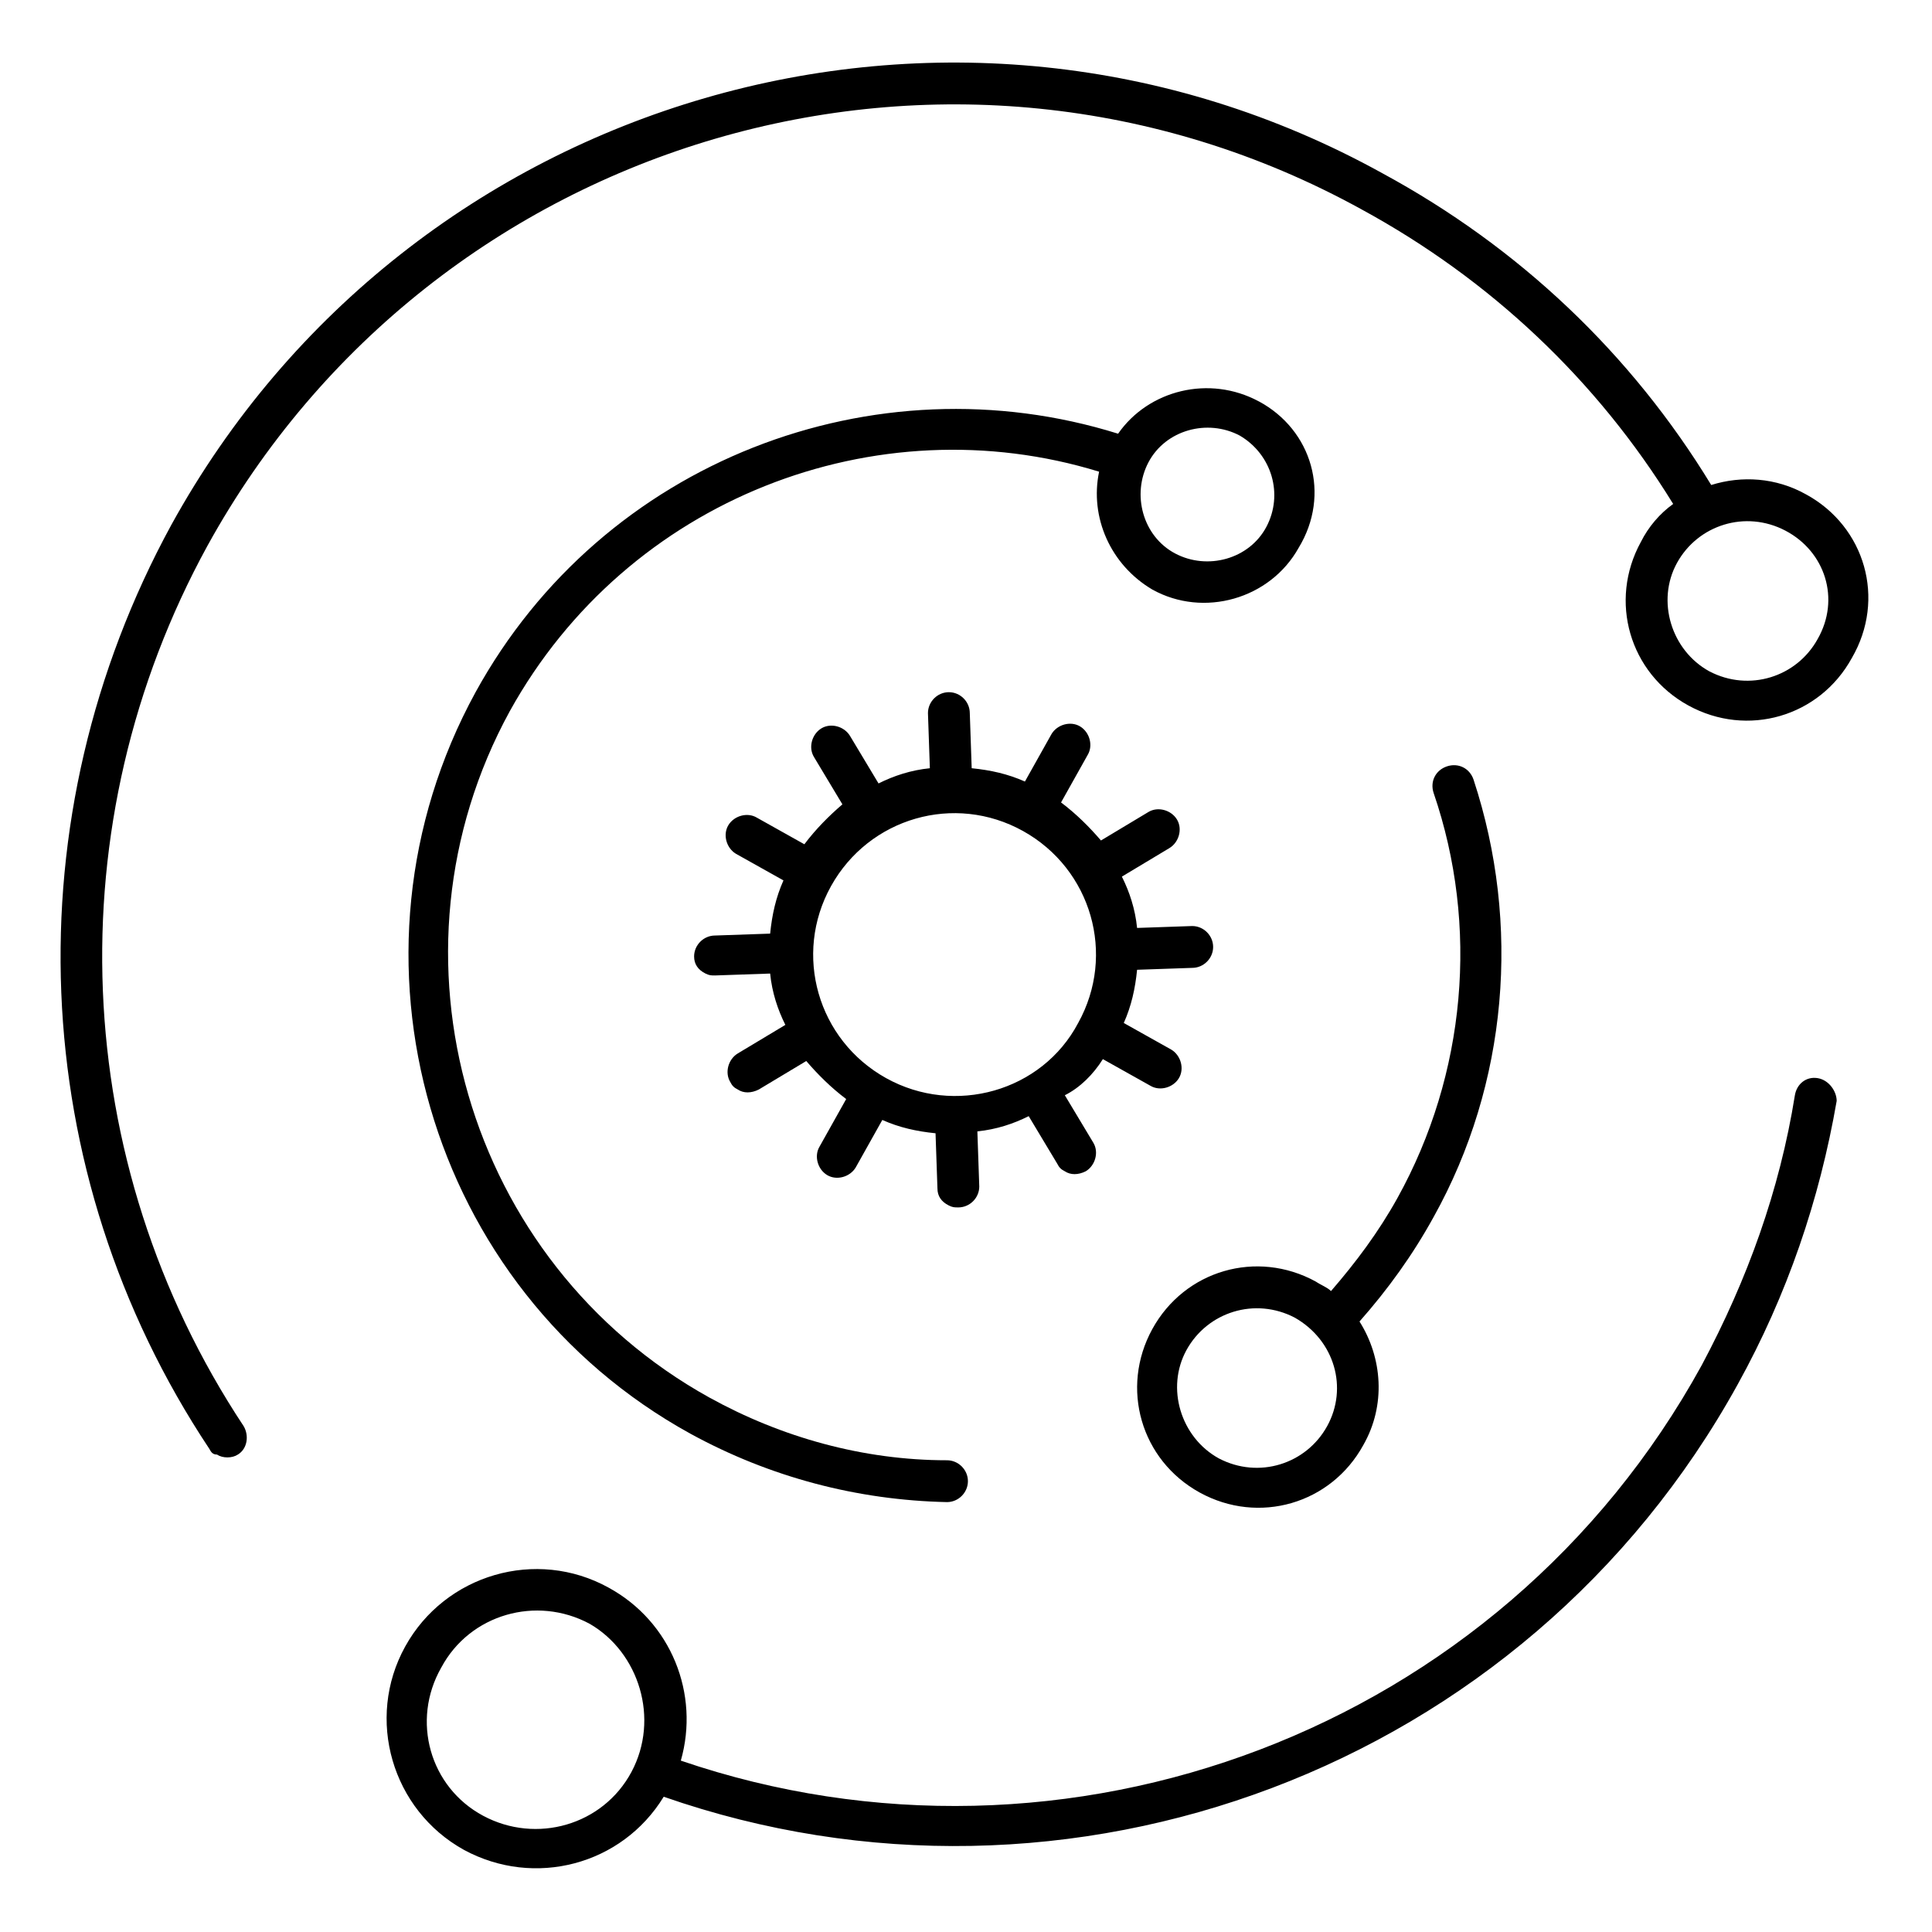 <?xml version="1.0" encoding="UTF-8"?>
<!-- Uploaded to: ICON Repo, www.iconrepo.com, Generator: ICON Repo Mixer Tools -->
<svg fill="#000000" width="800px" height="800px" version="1.1" viewBox="144 144 512 512" xmlns="http://www.w3.org/2000/svg">
 <g>
  <path d="m625.71 429.72c-3.023-0.504-5.543 1.512-6.047 4.535-4.031 25.191-12.594 48.871-24.688 71.539-53.402 97.234-168.78 139.55-270.55 104.79 5.039-17.633-2.519-36.777-19.145-45.848-19.145-10.578-43.328-3.527-53.906 15.617s-3.527 43.328 15.617 53.906c18.641 10.078 41.816 4.031 52.898-14.105 106.81 37.281 228.23-7.055 284.65-109.33 13.098-23.68 21.664-48.871 26.199-75.066 0-2.516-2.016-5.539-5.035-6.043zm-314.38 183.89c-7.559 14.105-25.191 19.145-39.297 11.586-14.105-7.559-19.145-25.191-11.082-39.297 7.559-14.105 25.191-19.145 39.297-11.586 13.098 7.559 18.641 25.191 11.082 39.297z"/>
  <path d="m622.68 275.05c-8.062-4.535-17.129-5.039-25.191-2.519-21.16-34.762-50.883-62.977-87.16-82.625-113.86-62.977-257.95-21.16-320.93 93.203-42.32 77.586-38.793 171.3 10.078 244.85 0.504 1.008 1.008 1.512 2.016 1.512 1.512 1.008 4.031 1.008 5.543 0 2.519-1.512 3.023-5.039 1.512-7.559-46.352-70.031-49.879-159.71-9.574-233.27 59.953-108.82 196.99-149.13 305.81-89.176 34.258 18.641 62.473 45.344 82.625 78.09-3.527 2.519-6.551 6.047-8.566 10.078-8.566 15.617-3.023 34.762 12.594 43.328 15.617 8.566 34.762 3.023 43.328-12.594 9.07-15.617 3.527-34.762-12.09-43.324zm3.023 38.289c-5.543 10.078-18.137 14.105-28.719 8.566-10.078-5.543-14.105-18.641-8.566-28.719 5.543-10.078 18.137-14.105 28.719-8.566 10.578 5.543 14.609 18.137 8.566 28.719z"/>
  <path d="m436.27 424.68 12.594 7.055c2.519 1.512 6.047 0.504 7.559-2.016 1.512-2.519 0.504-6.047-2.016-7.559l-12.594-7.055c2.016-4.535 3.023-9.07 3.527-14.105l14.609-0.504c3.023 0 5.543-2.519 5.543-5.543 0-3.023-2.519-5.543-5.543-5.543l-14.609 0.504c-0.504-5.039-2.016-9.574-4.031-13.602l12.594-7.559c2.519-1.512 3.527-5.039 2.016-7.559s-5.039-3.527-7.559-2.016l-12.594 7.559c-3.023-3.527-6.551-7.055-10.578-10.078l7.055-12.594c1.512-2.519 0.504-6.047-2.016-7.559s-6.047-0.504-7.559 2.016l-7.055 12.594c-4.535-2.016-9.07-3.023-14.105-3.527l-0.504-14.609c0-3.023-2.519-5.543-5.543-5.543-3.023 0-5.543 2.519-5.543 5.543l0.504 14.609c-5.039 0.504-9.574 2.016-13.602 4.031l-7.559-12.594c-1.512-2.519-5.039-3.527-7.559-2.016s-3.527 5.039-2.016 7.559l7.559 12.594c-3.527 3.023-7.055 6.551-10.078 10.578l-12.594-7.055c-2.519-1.512-6.047-0.504-7.559 2.016s-0.504 6.047 2.016 7.559l12.594 7.055c-2.016 4.535-3.023 9.07-3.527 14.105l-14.609 0.504c-3.023 0-5.543 2.519-5.543 5.543 0 2.016 1.008 3.527 3.023 4.535 1.008 0.504 1.512 0.504 2.519 0.504l14.609-0.504c0.504 5.039 2.016 9.574 4.031 13.602l-12.594 7.559c-2.519 1.512-3.527 5.039-2.016 7.559 0.504 1.008 1.008 1.512 2.016 2.016 1.512 1.008 3.527 1.008 5.543 0l12.594-7.559c3.023 3.527 6.551 7.055 10.578 10.078l-7.055 12.594c-1.512 2.519-0.504 6.047 2.016 7.559 2.519 1.512 6.047 0.504 7.559-2.016l7.055-12.594c4.535 2.016 9.07 3.023 14.105 3.527l0.504 14.609c0 2.016 1.008 3.527 3.023 4.535 1.008 0.504 1.512 0.504 2.519 0.504 3.023 0 5.543-2.519 5.543-5.543l-0.504-14.609c5.039-0.504 9.574-2.016 13.602-4.031l7.559 12.594c0.504 1.008 1.008 1.512 2.016 2.016 1.512 1.008 3.527 1.008 5.543 0 2.519-1.512 3.527-5.039 2.016-7.559l-7.559-12.594c4.031-2.012 7.559-5.539 10.078-9.57zm-57.434 5.039c-18.137-10.078-24.688-32.746-14.609-50.883 10.078-18.137 32.746-24.688 50.883-14.609s24.688 32.746 14.609 50.883c-9.57 18.137-32.746 24.688-50.883 14.609z"/>
  <path d="m477.59 250.37c-13.098-7.055-29.223-3.023-37.281 8.566-64.488-20.152-136.53 7.055-170.29 68.52-38.289 70.031-12.594 158.2 56.93 196.48 21.16 11.586 44.336 17.633 68.016 18.137 3.023 0 5.543-2.519 5.543-5.543s-2.519-5.543-5.543-5.543c-22.168 0-43.832-6.047-62.977-16.625-64.488-35.77-88.168-117.39-52.898-181.88 31.234-56.426 97.234-81.617 156.18-63.48-2.519 12.09 3.023 24.688 14.105 31.234 13.602 7.559 31.234 2.519 38.793-11.082 8.566-14.105 3.527-31.234-10.578-38.793zm2.016 33.25c-4.535 8.566-15.617 11.586-24.184 7.055-8.566-4.535-11.586-15.617-7.055-24.184 4.535-8.566 15.617-11.586 24.184-7.055 8.566 5.039 11.586 15.621 7.055 24.184z"/>
  <path d="m496.73 486.15c-1.008-1.008-2.519-1.512-4.031-2.519-15.617-8.566-34.762-3.023-43.328 12.594-8.566 15.617-3.023 34.762 12.594 43.328 15.617 8.566 34.762 3.023 43.328-12.594 6.047-10.578 5.039-23.176-1.008-32.746 7.559-8.566 14.105-17.633 19.648-27.711 19.648-35.266 23.176-77.586 10.578-115.88-1.008-3.023-4.031-4.535-7.055-3.527-3.023 1.008-4.535 4.031-3.527 7.055 12.09 35.266 8.566 74.562-9.574 107.31-5.031 9.066-11.074 17.129-17.625 24.684zm-1.008 35.773c-5.543 10.078-18.137 14.105-28.719 8.566-10.078-5.543-14.105-18.641-8.566-28.719 5.543-10.078 18.137-14.105 28.719-8.566 10.582 6.047 14.109 18.641 8.566 28.719z"/>
 </g>
</svg>